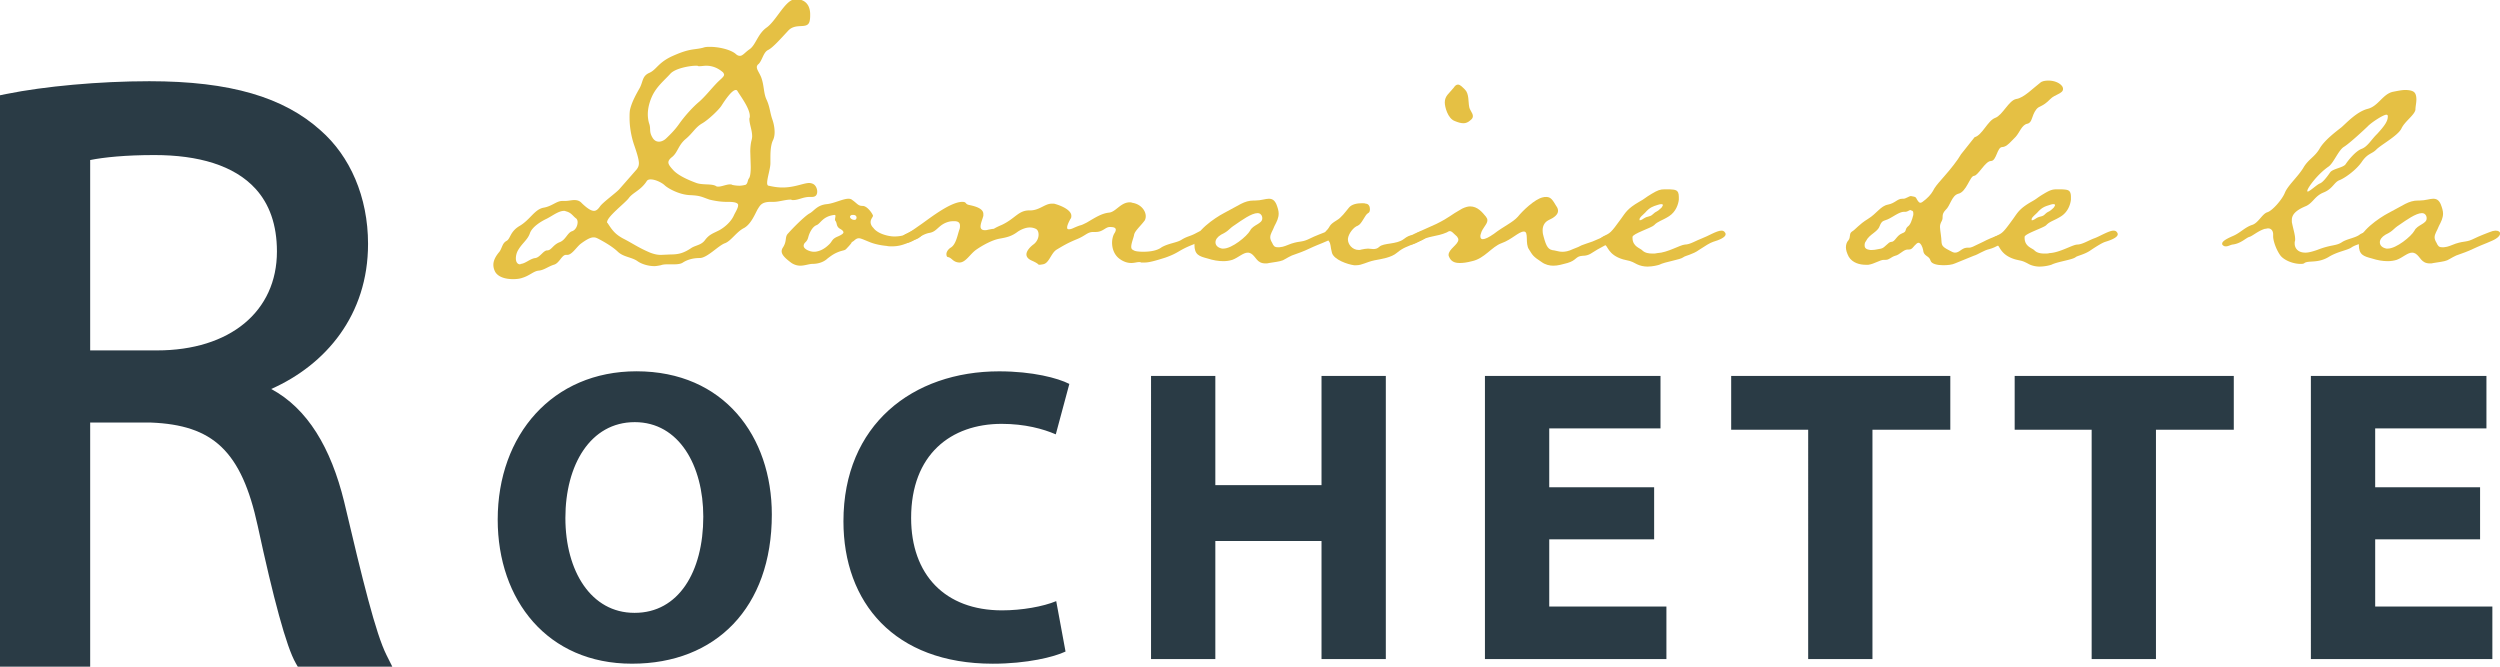 <?xml version="1.0" encoding="UTF-8"?> <svg xmlns="http://www.w3.org/2000/svg" xmlns:v="https://vecta.io/nano" viewBox="0 0 600 160" fill-rule="evenodd" stroke-linejoin="round" stroke-miterlimit="2"><style><![CDATA[.B{fill-rule:nonzero}]]></style><g fill="#2a3b45"><path d="M65.088 93.358c13.137-5.831 23.243-17.771 23.243-34.815 0-11.303-4.336-21.09-11.412-27.27-8.811-7.914-21.579-11.781-41.075-11.781-12.1 0-25.227 1.226-34.247 3.05l-1.625.329v137.327h21.669v-58.786h14.572c7.396.289 12.858 1.973 16.914 5.841 4.146 3.957 6.798 10.087 8.721 18.948 3.718 17.223 6.877 29.094 9.15 32.991l.578 1.007h22.675l-1.465-2.93c-2.611-5.163-5.771-18.1-10.176-36.789v-.01c-3.199-13.057-8.821-22.426-17.522-27.111zm-43.447-9.259V38.409c3.209-.648 8.392-1.196 15.419-1.196 10.525 0 19.107 2.452 24.25 8.073 3.339 3.658 5.153 8.651 5.153 15.06 0 14.412-11.273 23.752-28.795 23.752H21.641z"></path><path d="M151.633 159.284c-20.205 0-32.184-15.224-32.184-34.583 0-20.366 13.201-35.59 33.3-35.59 21.017 0 32.489 15.631 32.489 34.381 0 22.381-13.501 35.792-33.503 35.792h-.101zm.71-12.202c10.458 0 16.447-9.78 16.447-23.086 0-12.198-5.787-22.683-16.447-22.683s-16.65 10.284-16.65 22.985c0 12.806 6.193 22.784 16.549 22.784h.101zm103.386 9.286c-2.743 1.31-9.24 2.921-17.462 2.921-23.663 0-35.841-14.716-35.841-34.176 0-23.191 16.646-35.993 37.362-35.993 8.019 0 14.11 1.612 16.853 3.022l-3.251 12.101c-3.048-1.314-7.414-2.518-12.994-2.518-12.186 0-21.727 7.358-21.727 22.578 0 13.612 8.12 22.183 21.828 22.183 4.768 0 9.845-.907 12.994-2.216l2.236 12.097zm35.952-66.146v26.213h25.484V90.222h15.433v67.952h-15.433v-28.333h-25.484v28.333h-15.433V90.222h15.433zm105.313 39.221h-25.176v16.131h28.122v12.601h-43.555V90.222h42.134v12.601h-26.702v14.116h25.176v12.504zm36.968-26.313h-18.48V90.227h52.592v12.903H449.39v55.049h-15.428V103.13zm68.035 0h-18.476V90.227h52.588v12.903H517.43v55.049h-15.433V103.13zm93.223 26.313h-25.176v16.131h28.122v12.601h-43.555V90.222h42.134v12.601h-26.702v14.116h25.176v12.504z" class="B"></path></g><g fill="#e5c044" class="B"><path d="M194.89 47.261h-.562c-1.572 0-2.697.756-3.927.756h-.342c-.11-.109-.22-.109-.33-.109-1.243 0-2.811.537-4.045.537h-.672c-2.245 0-2.587.865-3.153 1.729-.664 1.184-1.572 3.555-3.251 4.529-1.796.86-3.145 3.127-4.607 3.664-1.572.541-4.265 3.559-6.061 3.559-1.687 0-3.035.432-4.041 1.079-.452.323-1.239.432-2.025.432h-1.344c-.681 0-1.353 0-1.911.214-.566.109-1.12.218-1.572.218-1.572 0-3.145-.541-4.045-1.188-1.353-.974-3.369-.974-4.717-2.262-1.348-1.297-3.483-2.485-4.722-3.131-.44-.214-.668-.319-1.12-.319-.672 0-1.572.428-3.031 1.507-1.01.756-2.135 2.695-3.255 2.695h-.342c-1.006 0-1.572 2.048-2.917 2.372-1.344.432-2.359 1.297-3.597 1.406s-2.13 1.184-3.923 1.725c-.566.214-1.353.319-2.253.319-1.687 0-3.483-.428-4.265-1.721-.338-.651-.452-1.188-.452-1.729 0-1.293.9-2.476 1.458-3.123.681-.974.681-2.053 1.687-2.59 1.014-.541.795-2.267 3.259-3.669 2.469-1.511 3.483-3.883 5.613-4.311 2.02-.323 3.145-1.62 4.498-1.62h.668c.79 0 1.572-.214 2.249-.214.562 0 1.234.105 1.801.756 1.344 1.293 2.245 1.834 2.917 1.834.566 0 1.006-.432 1.458-1.079.681-.974 3.825-3.236 4.603-4.101l4.159-4.743c.334-.432.558-.865.558-1.511 0-.756-.334-2.048-1.12-4.315s-1.12-4.634-1.12-6.573c0-.756 0-1.297.11-1.943.444-1.943 1.572-3.883 2.359-5.285.786-1.507.562-2.804 2.249-3.559 1.792-.756 2.126-2.59 5.952-4.206 3.927-1.725 4.827-1.293 6.962-1.834.558-.214 1.124-.214 1.682-.214 2.135 0 4.831.646 6.07 1.616.448.432.778.541 1.12.541.676 0 1.23-.865 2.359-1.62 1.463-1.079 1.902-3.664 4.041-5.175s4.155-5.927 6.29-6.682c.228-.113.566-.113.9-.113 1.348 0 3.255.756 3.255 3.669 0 .432 0 .974-.114 1.511-.444 2.262-3.255.323-5.161 2.372s-3.711 4.097-4.831 4.638-1.344 2.372-2.249 3.341c-.334.218-.448.541-.448.756 0 .646.562 1.297 1.014 2.376.786 2.044.558 3.878 1.344 5.494.786 1.729.786 3.022 1.348 4.642.338.965.562 2.044.562 3.127 0 .646-.11 1.402-.452 2.044-.558 1.297-.558 3.131-.558 4.424v.97c0 1.293-.786 3.559-.786 4.743 0 .327.114.651.338.651 1.006.214 2.02.432 3.373.432 2.917 0 5.047-1.083 6.4-1.083a2.18 2.18 0 0 1 .896.218c.676.323 1.01 1.188 1.01 1.834 0 .756-.334 1.293-1.239 1.293m-56.599 5.18c-.79-.541-1.129-1.406-2.477-1.729-.224-.105-.334-.105-.444-.105-1.353 0-2.925 1.293-4.269 1.939-1.12.537-3.373 1.834-3.931 3.45s-1.906 2.372-2.921 4.206a4.05 4.05 0 0 0-.444 1.834c0 .756.334 1.402 1.006 1.402.114 0 .114-.109.224-.109 1.12-.109 2.245-1.293 3.487-1.402 1.116-.218 1.902-1.834 2.802-1.834 1.014 0 1.348-1.293 2.917-1.939 1.572-.541 1.915-2.372 3.145-2.695.795-.323 1.239-1.297 1.239-2.157 0-.323-.11-.651-.334-.86m38.854-3.345c-.22-.651-1.792-.651-2.469-.651h-.224c-1.006 0-2.359-.105-4.159-.537-1.902-.646-2.13-.97-4.713-1.079s-5.275-1.616-6.07-2.372c-.554-.541-2.126-1.402-3.365-1.402-.448 0-.786.109-1.01.537-1.463 2.157-3.259 2.59-4.265 3.992-.905 1.188-5.17 4.424-5.17 5.717 0 .105 0 .218.114.218 1.12 1.721 1.796 2.695 3.817 3.769 2.13 1.079 3.589 2.157 6.4 3.345 1.129.432 1.906.537 2.587.537l2.359-.105c1.906 0 3.141-.323 5.047-1.62 1.129-.646 2.367-.646 3.259-1.939 1.01-1.293 1.911-1.511 3.369-2.267 1.348-.756 2.811-2.048 3.483-3.555.228-.541 1.01-1.729 1.01-2.376v-.214zm-3.593-31.703c-1.458-1.297-2.917-1.62-4.041-1.62-.562 0-1.12.109-1.572.109h-.342c-.11-.109-.334-.109-.554-.109-1.572 0-5.055.646-6.18 1.943-1.353 1.507-3.145 2.909-4.269 5.175-.672 1.402-1.12 3.018-1.12 4.529 0 .756.114 1.616.338 2.262.448 1.297-.114 1.834.782 3.341.452.756 1.01.974 1.572.974s1.239-.323 1.682-.756c1.014-.97 2.139-2.048 3.259-3.669 1.234-1.721 3.145-3.878 4.717-5.175 1.458-1.293 2.811-3.018 4.049-4.311.892-.974 1.906-1.616 1.906-2.157 0-.214-.114-.323-.228-.537m6.294 11.102c0-.105.11-.319.11-.428v-.214c0-1.834-2.135-4.638-2.921-5.931-.11-.218-.224-.327-.444-.327-.909 0-2.477 2.267-3.373 3.669-.566.97-3.255 3.559-4.827 4.42-1.572.97-2.139 2.267-3.825 3.669-1.796 1.507-1.906 3.236-3.255 4.315-.562.432-.896.86-.896 1.293 0 .537.448 1.079 1.234 1.939 1.344 1.402 4.041 2.481 5.504 3.018 1.572.541 3.703.109 4.722.756.106.109.334.109.554.109.79 0 1.911-.537 2.811-.537.114 0 .334 0 .444.105.342.109 1.129.218 1.801.218.452 0 1.01-.109 1.458-.218.566-.323.452-1.079.79-1.511s.448-1.507.448-2.8l-.114-3.774a12.53 12.53 0 0 1 .22-2.267c.114-.432.228-.86.228-1.293 0-1.511-.668-2.913-.668-4.21m39.76 29.01c-1.12.323-2.693 1.616-5.495 1.616-.457 0-.909 0-1.353-.109-1.239-.105-2.917-.428-4.159-.965-1.344-.541-2.016-.869-2.464-.869s-.79.218-1.239.651c-.558.323-.558.428-.558.428 0 .109-.114.218-.566.756-1.12 1.188-.668.865-2.13 1.297-1.239.432-1.906.86-3.035 1.725-.896.86-2.245 1.293-3.589 1.293-.79 0-1.911.432-2.925.432-.786 0-1.458-.218-2.13-.646-1.458-1.079-2.367-1.943-2.367-2.804 0-.323.114-.646.342-.97 1.01-1.62.338-2.485 1.23-3.345 1.133-1.293 3.94-4.097 5.06-4.743 1.124-.541 1.796-2.053 4.269-2.267 1.796-.214 3.817-1.293 5.161-1.293.338 0 .681.105.905.323 1.234.86 1.348 1.402 2.469 1.402 1.01 0 2.135 1.511 2.473 2.267v.105c0 .323-.562.756-.562 1.511 0 .323.11.86.672 1.402.448.646 1.353 1.188 2.245 1.511.9.323 1.911.537 2.811.537 1.124 0 2.245-.214 2.697-.537 1.234-.651 3.813-1.943 4.379-1.943h.114a.59.59 0 0 1 .338.537c0 .756-1.239 2.372-2.591 2.699m-18.299-2.804c-.681-.646-.342-1.184-.905-1.834v-.218c0-.21.11-.642.11-.86 0-.105-.11-.214-.22-.214-2.925.323-3.369 2.153-4.383 2.481-1.006.428-1.682 1.939-1.911 2.8-.334 1.402-1.006 1.192-1.12 2.053v.105c0 .756 1.458 1.406 2.473 1.406h.22c1.133-.109 2.249-.651 3.259-1.62 1.014-.865.676-1.402 2.249-2.048 1.006-.432 1.344-.756 1.344-.97 0-.541-.896-.865-1.116-1.079m3.475-3.127h-.334c-.338.109-.452.323-.452.432 0 .432.566.756 1.014.756h.22a.59.59 0 0 0 .338-.541c0-.323-.224-.646-.786-.646"></path><path d="M286.328 58.693c-3.597 1.402-3.259 1.939-6.628 3.127-2.697.865-4.049 1.184-4.941 1.184h-.9c-.114-.105-.334-.105-.448-.105-.566 0-1.124.218-1.911.218s-1.796-.218-2.917-1.079c-1.239-.974-1.687-2.485-1.687-3.778 0-.86.224-1.725.558-2.262.224-.323.334-.651.334-.865 0-.537-.668-.646-1.23-.646h-.342c-1.006.109-1.572 1.188-3.255 1.188h-.554c-1.467 0-1.801.86-3.94 1.725-2.354.97-3.369 1.616-4.827 2.481s-1.801 3.341-3.369 3.559c-.562.105-.782.105-.896.105-.224 0 0-.214-1.687-.97-1.01-.432-1.344-.97-1.344-1.511 0-.86.896-1.834 1.792-2.476.786-.651 1.124-1.511 1.124-2.267 0-.646-.224-1.188-.676-1.402s-.896-.323-1.458-.323c-.782 0-1.801.323-2.807.97-1.572 1.188-2.693 1.402-4.489 1.725-1.687.323-3.935 1.511-5.622 2.695-1.458 1.079-2.464 3.018-3.927 3.018h-.11c-1.458-.105-1.687-1.075-2.587-1.293-.334 0-.444-.323-.444-.751s.334-1.079 1.006-1.511c1.344-.756 1.682-3.236 2.135-4.424.114-.323.114-.642.114-.86 0-.646-.338-1.079-1.353-1.079-.33 0-.786 0-1.239.109-2.578.646-2.802 2.372-4.713 2.695-2.02.323-3.813 2.267-5.613 2.481h-.11c-.795 0-1.129-.432-1.129-.756 0-.537.448-1.079 1.014-1.402 1.12-.432 2.245-1.293 3.483-2.153 1.792-1.188 7.068-5.503 10.107-5.612h.106c1.133 0 .566.541 1.687.756 1.572.327 3.369.865 3.369 2.157v.432c-.224.86-.672 1.834-.672 2.59 0 .537.338.86 1.014.86.224 0 .452 0 .786-.109 1.124-.214 1.239-.214 1.348-.214s.224-.218 2.016-.974c3.149-1.507 3.935-3.45 6.514-3.45 2.363.109 3.711-1.616 5.394-1.616h.562c1.682.432 4.155 1.511 4.155 2.913 0 .214 0 .537-.224.756-.342.646-.786 1.511-.786 2.048 0 .323.11.428.444.428.342 0 .681-.105 1.129-.323 2.469-1.075 1.01-.214 3.149-1.293 2.012-1.184 3.479-2.157 5.271-2.372 1.682-.109 2.811-2.481 5.055-2.481.114 0 .338 0 .566.109 2.13.323 3.255 1.939 3.255 3.236a2.13 2.13 0 0 1-.224.97c-1.014 1.398-2.473 2.586-2.587 3.559-.114.646-.672 1.939-.672 2.8 0 .323.114.651.452.756.334.323 1.344.432 2.464.432 1.463 0 3.259-.214 4.383-1.079 1.682-.97 3.707-1.079 4.823-1.83 1.239-.756 1.801-.756 2.925-1.297.9-.432 1.687-.97 2.473-.97.224 0 .452 0 .672.214a.59.59 0 0 1 .334.541c0 .646-1.006 1.616-3.699 2.695"></path><path d="M319.569 57.293c-.786.541-3.479 1.511-4.383 1.939-1.344.651-2.578 1.188-4.151 1.729-1.458.428-2.249 1.075-3.145 1.507-.79.323-2.025.432-3.255.646-.342.109-.681.109-.9.109-2.135 0-2.245-1.62-3.479-2.372-.224-.109-.452-.218-.79-.218-1.12 0-2.245 1.188-3.707 1.729-.672.214-1.458.319-2.13.319-1.239 0-2.477-.214-3.821-.646-2.02-.537-3.145-.865-3.145-3.341v-.432c.114-2.695 4.827-5.931 7.08-7.115 3.589-1.834 4.827-3.022 7.182-3.022h.338c1.348 0 2.473-.428 3.259-.428s1.344.319 1.796 1.293c.342.86.562 1.616.562 2.262 0 1.079-.448 1.939-1.014 3.018-.444 1.188-1.006 1.834-1.006 2.699 0 .323.114.751.448 1.293.334.756.558 1.079 1.353 1.079h.44c1.133-.109 1.577-.432 2.811-.865 2.359-.756 2.473-.214 4.607-1.293.554-.323 3.813-1.616 4.265-1.725.228 0 .452-.109.681-.109.778 0 1.116.327 1.116.651 0 .432-.338.86-1.01 1.293m-16.735-5.499c-.224-.432-.558-.646-1.006-.646-1.463 0-3.821 1.721-5.394 2.8-1.687 1.079-1.348 1.402-3.373 2.376-.892.537-1.344 1.184-1.344 1.83 0 .756.566 1.297 1.572 1.511h.338c2.02 0 5.609-2.909 6.404-4.315.664-1.402 2.917-1.616 2.917-2.909 0-.214 0-.432-.114-.646"></path><path d="M342.713 56.215c-.338 1.293-2.249 1.725-3.593 2.372-1.353.646-2.245.756-3.817 2.048-1.348 1.188-3.711 1.511-5.398 1.834-2.016.432-3.031 1.188-4.375 1.188h-.566c-1.572-.218-4.717-1.297-5.275-2.913-.448-1.616-.22-2.157-.786-2.913-.338-.537-1.006-1.188-1.006-1.725 0-.214.106-.428.334-.646 1.239-1.188.444-1.293 2.583-2.59 1.12-.646 2.02-1.939 2.917-3.018.676-.86 2.025-1.079 3.145-1.079.338 0 .681 0 .9.109.672 0 1.01.646 1.01 1.293 0 .432-.11.86-.448.974-.782.428-1.463 2.586-2.469 3.018-1.019.323-2.249 1.939-2.363 3.127v.214c0 1.079 1.01 2.481 2.583 2.481.228 0 .448 0 .676-.105.562-.109 1.124-.218 1.572-.218s.79.109 1.23.109c.566 0 1.019-.109 1.467-.541 1.01-.97 4.155-.537 5.842-1.834 1.796-1.402 2.13-.642 2.917-1.293.562-.428 1.344-.646 1.911-.646.672 0 1.124.218 1.124.646 0 0 0 .109-.114.109m10.225-27.393c-.566.541-1.133.756-1.687.756-.676 0-1.344-.214-2.135-.541-1.687-.646-2.367-3.45-2.367-4.42 0-1.616 1.019-2.153 2.139-3.559.338-.537.681-.756 1.019-.756.554 0 1.006.541 1.674 1.188 1.019.974.79 3.018 1.019 4.097.11.865.892 1.511.892 2.267 0 .323-.114.646-.554.97"></path><path d="M387.864 57.838c-1.234.428-1.458.323-4.489 2.048-1.357.756-1.915 1.507-3.597 1.507-1.687.109-1.348 1.079-3.597 1.729-1.234.323-2.253.646-3.369.646-.896 0-1.915-.218-2.807-.865-2.139-1.402-2.139-1.616-3.031-3.018-1.019-1.402 0-4.315-1.234-4.315-1.243 0-2.929 1.943-5.394 2.804-2.363.865-4.041 3.669-7.08 4.315-1.234.323-2.126.432-2.917.432-1.348 0-2.13-.432-2.583-1.511-.11-.218-.11-.323-.11-.432 0-1.402 2.35-2.481 2.35-3.664 0-.218-.101-.432-.33-.756-1.014-.97-1.344-1.293-1.682-1.293-.228 0-.452.105-.79.323-2.469 1.075-4.379.756-6.628 2.153-1.124.651-1.906.865-2.583.865-.448 0-.896-.109-1.234-.214-.224-.109-.338-.218-.338-.327 0-.537 1.234-1.289 3.031-2.153l5.284-2.376c3.259-1.616 3.259-2.044 6.176-3.664.668-.323 1.348-.537 1.911-.537 1.801 0 2.921 1.402 3.813 2.481.228.319.338.537.338.86 0 .97-1.23 1.834-1.572 3.236-.11.214-.11.432-.11.646 0 .428.224.646.562.646.558 0 1.463-.428 2.693-1.293 2.367-1.834 4.493-2.699 5.736-4.097 1.12-1.402 4.037-4.21 5.947-4.642.342-.105.554-.105.896-.105 1.129 0 1.572.86 2.363 2.157.338.432.44.86.44 1.188 0 .86-.892 1.616-2.35 2.262-1.006.537-1.348 1.511-1.348 2.372 0 .651.114 1.188.228 1.511.668 2.481 1.12 3.236 2.578 3.341.681.109 1.12.327 1.911.327.668 0 1.458-.109 2.578-.651 2.591-.97.905-.537 3.145-1.293l1.572-.541 2.253-.965c2.236-.974 3.031-1.62 4.037-1.62h.338c.566.109.905.432.905.865s-.452.965-1.911 1.616"></path><path d="M411.117 58.053c-.681.214-1.911.97-3.369 1.939-1.463 1.079-3.373 1.402-3.711 1.725-.782.646-4.379 1.079-5.837 1.834-.338.109-1.572.432-2.815.432-.892 0-1.788-.218-2.464-.541-1.801-.97-1.687-.756-3.373-1.188-3.707-1.079-3.707-3.446-4.375-3.446h-.228c-.566 0-1.12-.432-1.12-.865s.228-.756.896-1.184c1.796-.865 1.796-.756 4.375-4.315 1.019-1.402 1.471-2.372 4.278-3.992 1.572-.865 1.23-.865 3.031-1.939 1.458-.865 2.025-1.079 3.145-1.079h1.12c1.344.109 2.249 0 2.249 1.83v.646c-.114 1.083-.681 2.913-2.363 3.996-1.687 1.075-2.693 1.184-3.584 2.153-.681.646-5.17 2.048-5.17 2.804v.214c0 2.157 1.911 2.481 2.35 3.022.681.646 1.572.756 2.477.756.444 0 .782 0 1.12-.109 2.469-.109 5.398-1.939 6.628-2.048 1.234 0 2.693-.974 4.151-1.511 1.234-.428 3.483-1.834 4.603-1.834.342 0 .566.109.681.218.224.214.338.432.338.646 0 .756-1.572 1.402-3.031 1.834m-12.474-9.058c-.216 0-.558.105-.896.214-1.006.323-1.796.537-2.917 1.834-.79.751-1.348 1.188-1.348 1.616 0 .214 0 .214.114.214s.444-.105.896-.428c1.006-.651 1.458-.327 2.135-.97 1.006-.974.782-.323 2.126-1.62.228-.323.342-.537.342-.646s-.114-.214-.452-.214m93.445-25.234c-2.012 2.048-2.578 1.511-3.369 2.481-1.234 1.62-.896 3.131-2.126 3.45-1.348.218-1.915 2.157-2.819 3.131-1.006.965-2.126 2.476-3.246 2.476-1.243 0-1.357 3.345-2.701 3.345s-3.031 3.45-4.037 3.559c-1.019 0-1.801 3.883-3.825 4.311-1.572.432-1.911 2.913-3.031 3.883-1.12 1.188-.452 1.725-.892 2.59-.342.646-.452.97-.452 1.507 0 .432.11.974.224 1.943.338 2.262-.338 2.481 2.012 3.664.566.327 1.019.541 1.361.541 1.116 0 1.568-1.079 2.802-1.188.566 0 .896 0 1.12-.105.452-.109.905-.432 2.807-1.293 1.014-.541 2.477-1.188 3.597-1.511 1.23-.432 2.249-1.079 2.917-1.188.338-.109.566-.109.676-.109.457 0 .342.218.457.651v.323c0 .646-.795 1.079-1.915 1.616-1.23.537-2.587 1.511-4.159 1.939-1.463.323-2.693 1.297-3.813 1.62l-4.489 1.83c-.681.323-1.801.432-2.819.432-1.458 0-2.802-.323-3.031-1.079-.338-1.293-1.682-.97-1.796-2.586-.114-.646-.554-1.729-1.12-1.729-.114 0-.338.109-.452.218-.782.646-1.006 1.402-1.788 1.402h-.338c-1.019 0-1.911 1.293-3.031 1.511-1.019.319-1.361.97-2.253.97h-.452c-.892 0-2.24.97-3.699 1.184h-.676c-1.348 0-3.145-.428-4.041-1.939-.452-.86-.676-1.616-.676-2.262s.224-1.293.566-1.62c.664-.86.11-1.616.892-2.157.79-.428 1.687-1.725 3.821-3.018 2.126-1.293 3.035-3.127 4.831-3.45 1.687-.323 2.24-1.402 3.369-1.402h.33c.566 0 1.357-.646 1.796-.646 1.348.214 1.133.319 1.463.86.338.537.562.756.79.756.338 0 .668-.323 1.344-.86 1.12-.974 1.572-1.725 2.025-2.59.554-.865 1.348-1.725 2.469-3.018 1.344-1.511 3.145-3.774 3.935-5.18.11-.105 3.145-3.988 3.255-4.097 1.801-.432 3.145-3.988 4.946-4.634 1.784-.651 3.255-4.206 5.043-4.533 1.796-.214 4.278-2.804 5.736-3.878.452-.432 1.23-.541 2.025-.541 1.344 0 2.802.541 3.356 1.507.114.218.114.432.114.541 0 1.079-2.012 1.293-3.031 2.372m-33.579 26.637c-.228 0-.782.432-1.12.432h-.452c-1.12 0-2.693 1.293-3.927 1.83-1.019.432-1.344.218-1.911 1.62-.452 1.402-2.477 1.943-3.259 3.559-.338.428-.338.756-.338 1.079 0 .756.566.97 1.344 1.079h.457c.79 0 1.344-.218 2.135-.323 1.006-.218 1.687-1.616 2.469-1.616.905 0 1.23-1.511 2.587-2.053 1.234-.432.554-.86 1.348-1.616.668-.432 1.006-1.511 1.344-2.804v-.432c0-.756-.566-.537-.676-.756"></path><path d="M505.227 58.053c-.668.214-1.911.97-3.369 1.939-1.463 1.079-3.373 1.402-3.699 1.725-.795.646-4.392 1.079-5.85 1.834a10.47 10.47 0 0 1-2.802.432c-.896 0-1.801-.218-2.469-.541-1.796-.97-1.682-.756-3.369-1.188-3.711-1.079-3.711-3.446-4.388-3.446h-.216c-.566 0-1.133-.432-1.133-.865s.228-.756.905-1.184c1.801-.865 1.801-.756 4.379-4.315 1.006-1.402 1.458-2.372 4.265-3.992 1.572-.865 1.23-.865 3.031-1.939 1.458-.865 2.025-1.079 3.145-1.079h1.129c1.348.109 2.24 0 2.24 1.83v.646c-.114 1.083-.668 2.913-2.35 3.996-1.687 1.075-2.705 1.184-3.597 2.153-.681.646-5.17 2.048-5.17 2.804v.214c0 2.157 1.911 2.481 2.363 3.022.668.646 1.572.756 2.464.756.452 0 .795 0 1.133-.109 2.464-.109 5.385-1.939 6.615-2.048 1.247 0 2.705-.974 4.164-1.511 1.234-.428 3.483-1.834 4.603-1.834.338 0 .566.109.668.218.224.214.338.432.338.646 0 .756-1.572 1.402-3.031 1.834m-12.465-9.058c-.224 0-.566.105-.892.214-1.019.323-1.796.537-2.929 1.834-.782.751-1.348 1.188-1.348 1.616 0 .214 0 .214.114.214s.452-.105.905-.428c1.006-.651 1.463-.327 2.126-.97 1.019-.974.795-.323 2.139-1.62.228-.323.338-.537.338-.646s-.11-.214-.452-.214m86.939-22.65c-.224 1.293-2.591 2.804-3.369 4.529-.896 1.725-4.717 3.774-5.952 4.961-1.129 1.184-2.025.86-3.483 2.913-1.344 2.048-4.265 4.097-5.508 4.529-1.234.537-1.572 2.048-3.699 2.909-2.139.865-2.477 2.376-4.164 3.236-1.572.651-3.483 1.616-3.483 3.345v.537c.338 1.725.79 3.018.79 4.097 0 .218 0 .432-.11.651v.428c0 .865.566 2.157 2.578 2.157.676 0 1.572-.214 2.815-.646 3.584-1.402 4.489-.86 6.061-1.939 1.234-.756 3.259-.974 4.265-1.834.566-.323 1.911-.865 2.693-.865.338 0 .566.109.676.214.114.218.114.432.114.651 0 .537-.566 1.079-2.025 1.725s-2.464.756-3.483 1.402c-1.006.751-3.36.97-5.609 2.372-2.578 1.511-4.717.756-5.723 1.402-.224.218-.566.218-1.019.218-1.572 0-3.711-.756-4.717-1.943-1.12-1.507-1.796-3.669-1.796-4.638v-.537c0-.651-.338-1.406-1.234-1.406-.224 0-.452.113-.778.113-1.687.537-2.929 1.721-3.711 1.939-.79.214-2.025 1.616-4.049 1.834-.554.109-1.006.432-1.572.432-.224 0-.44 0-.782-.323-.11-.109-.11-.218-.11-.327 0-.646 1.344-1.293 2.578-1.834 1.796-.751 2.917-2.153 4.717-2.695 1.458-.537 2.363-2.695 3.593-3.018 1.234-.432 3.487-3.022 4.151-4.638.681-1.725 3.043-3.774 4.392-5.931 1.23-2.157 2.693-2.59 3.923-4.634 1.133-2.053 4.049-4.206 5.284-5.18 1.23-1.079 3.707-3.774 6.286-4.42s3.597-3.559 6.066-4.097c1.129-.218 2.135-.432 2.917-.432 1.133 0 2.025.214 2.363.751.228.323.342.865.342 1.511 0 .865-.228 1.725-.228 2.481m-6.628 1.402c-.114-.109-.114-.214-.338-.214-.782 0-3.699 1.939-4.493 2.804-.892.865-4.261 3.988-5.609 4.852-1.357.751-2.477 3.774-3.707 4.743-2.693 1.834-5.055 5.071-5.17 5.822v.113c0 .105 0 .105.114.105.452 0 2.249-1.725 2.917-1.939.79-.323 1.796-1.729 2.477-2.695.668-.869 3.145-1.079 3.699-1.943.566-.865 2.363-3.127 3.821-3.664s2.354-2.267 3.711-3.564c1.898-2.048 2.578-3.127 2.578-4.206v-.214z"></path><path d="M599.018 57.293c-.79.541-3.483 1.511-4.379 1.939-1.344.651-2.587 1.188-4.159 1.729-1.458.428-2.24 1.075-3.145 1.507-.782.323-2.012.432-3.259.646-.325.109-.668.109-.892.109-2.139 0-2.253-1.62-3.483-2.372-.228-.109-.452-.218-.782-.218-1.133 0-2.249 1.188-3.711 1.729-.676.214-1.458.319-2.135.319-1.234 0-2.469-.214-3.813-.646-2.025-.537-3.145-.865-3.145-3.341v-.432c.101-2.695 4.831-5.931 7.068-7.115 3.597-1.834 4.831-3.022 7.194-3.022h.33c1.357 0 2.477-.428 3.255-.428.795 0 1.361.319 1.801 1.293.338.86.566 1.616.566 2.262 0 1.079-.452 1.939-1.006 3.018-.452 1.188-1.019 1.834-1.019 2.699 0 .323.114.751.452 1.293.338.756.566 1.079 1.344 1.079h.452c1.12-.109 1.572-.432 2.807-.865 2.363-.756 2.464-.214 4.603-1.293.566-.323 3.821-1.616 4.265-1.725.224 0 .452-.109.676-.109.79 0 1.12.327 1.12.651 0 .432-.33.86-1.006 1.293m-16.739-5.499c-.216-.432-.554-.646-1.006-.646-1.458 0-3.825 1.721-5.398 2.8-1.682 1.079-1.344 1.402-3.356 2.376-.905.537-1.357 1.184-1.357 1.83 0 .756.562 1.297 1.568 1.511h.342c2.025 0 5.622-2.909 6.4-4.315.681-1.402 2.921-1.616 2.921-2.909 0-.214 0-.432-.114-.646"></path></g></svg> 